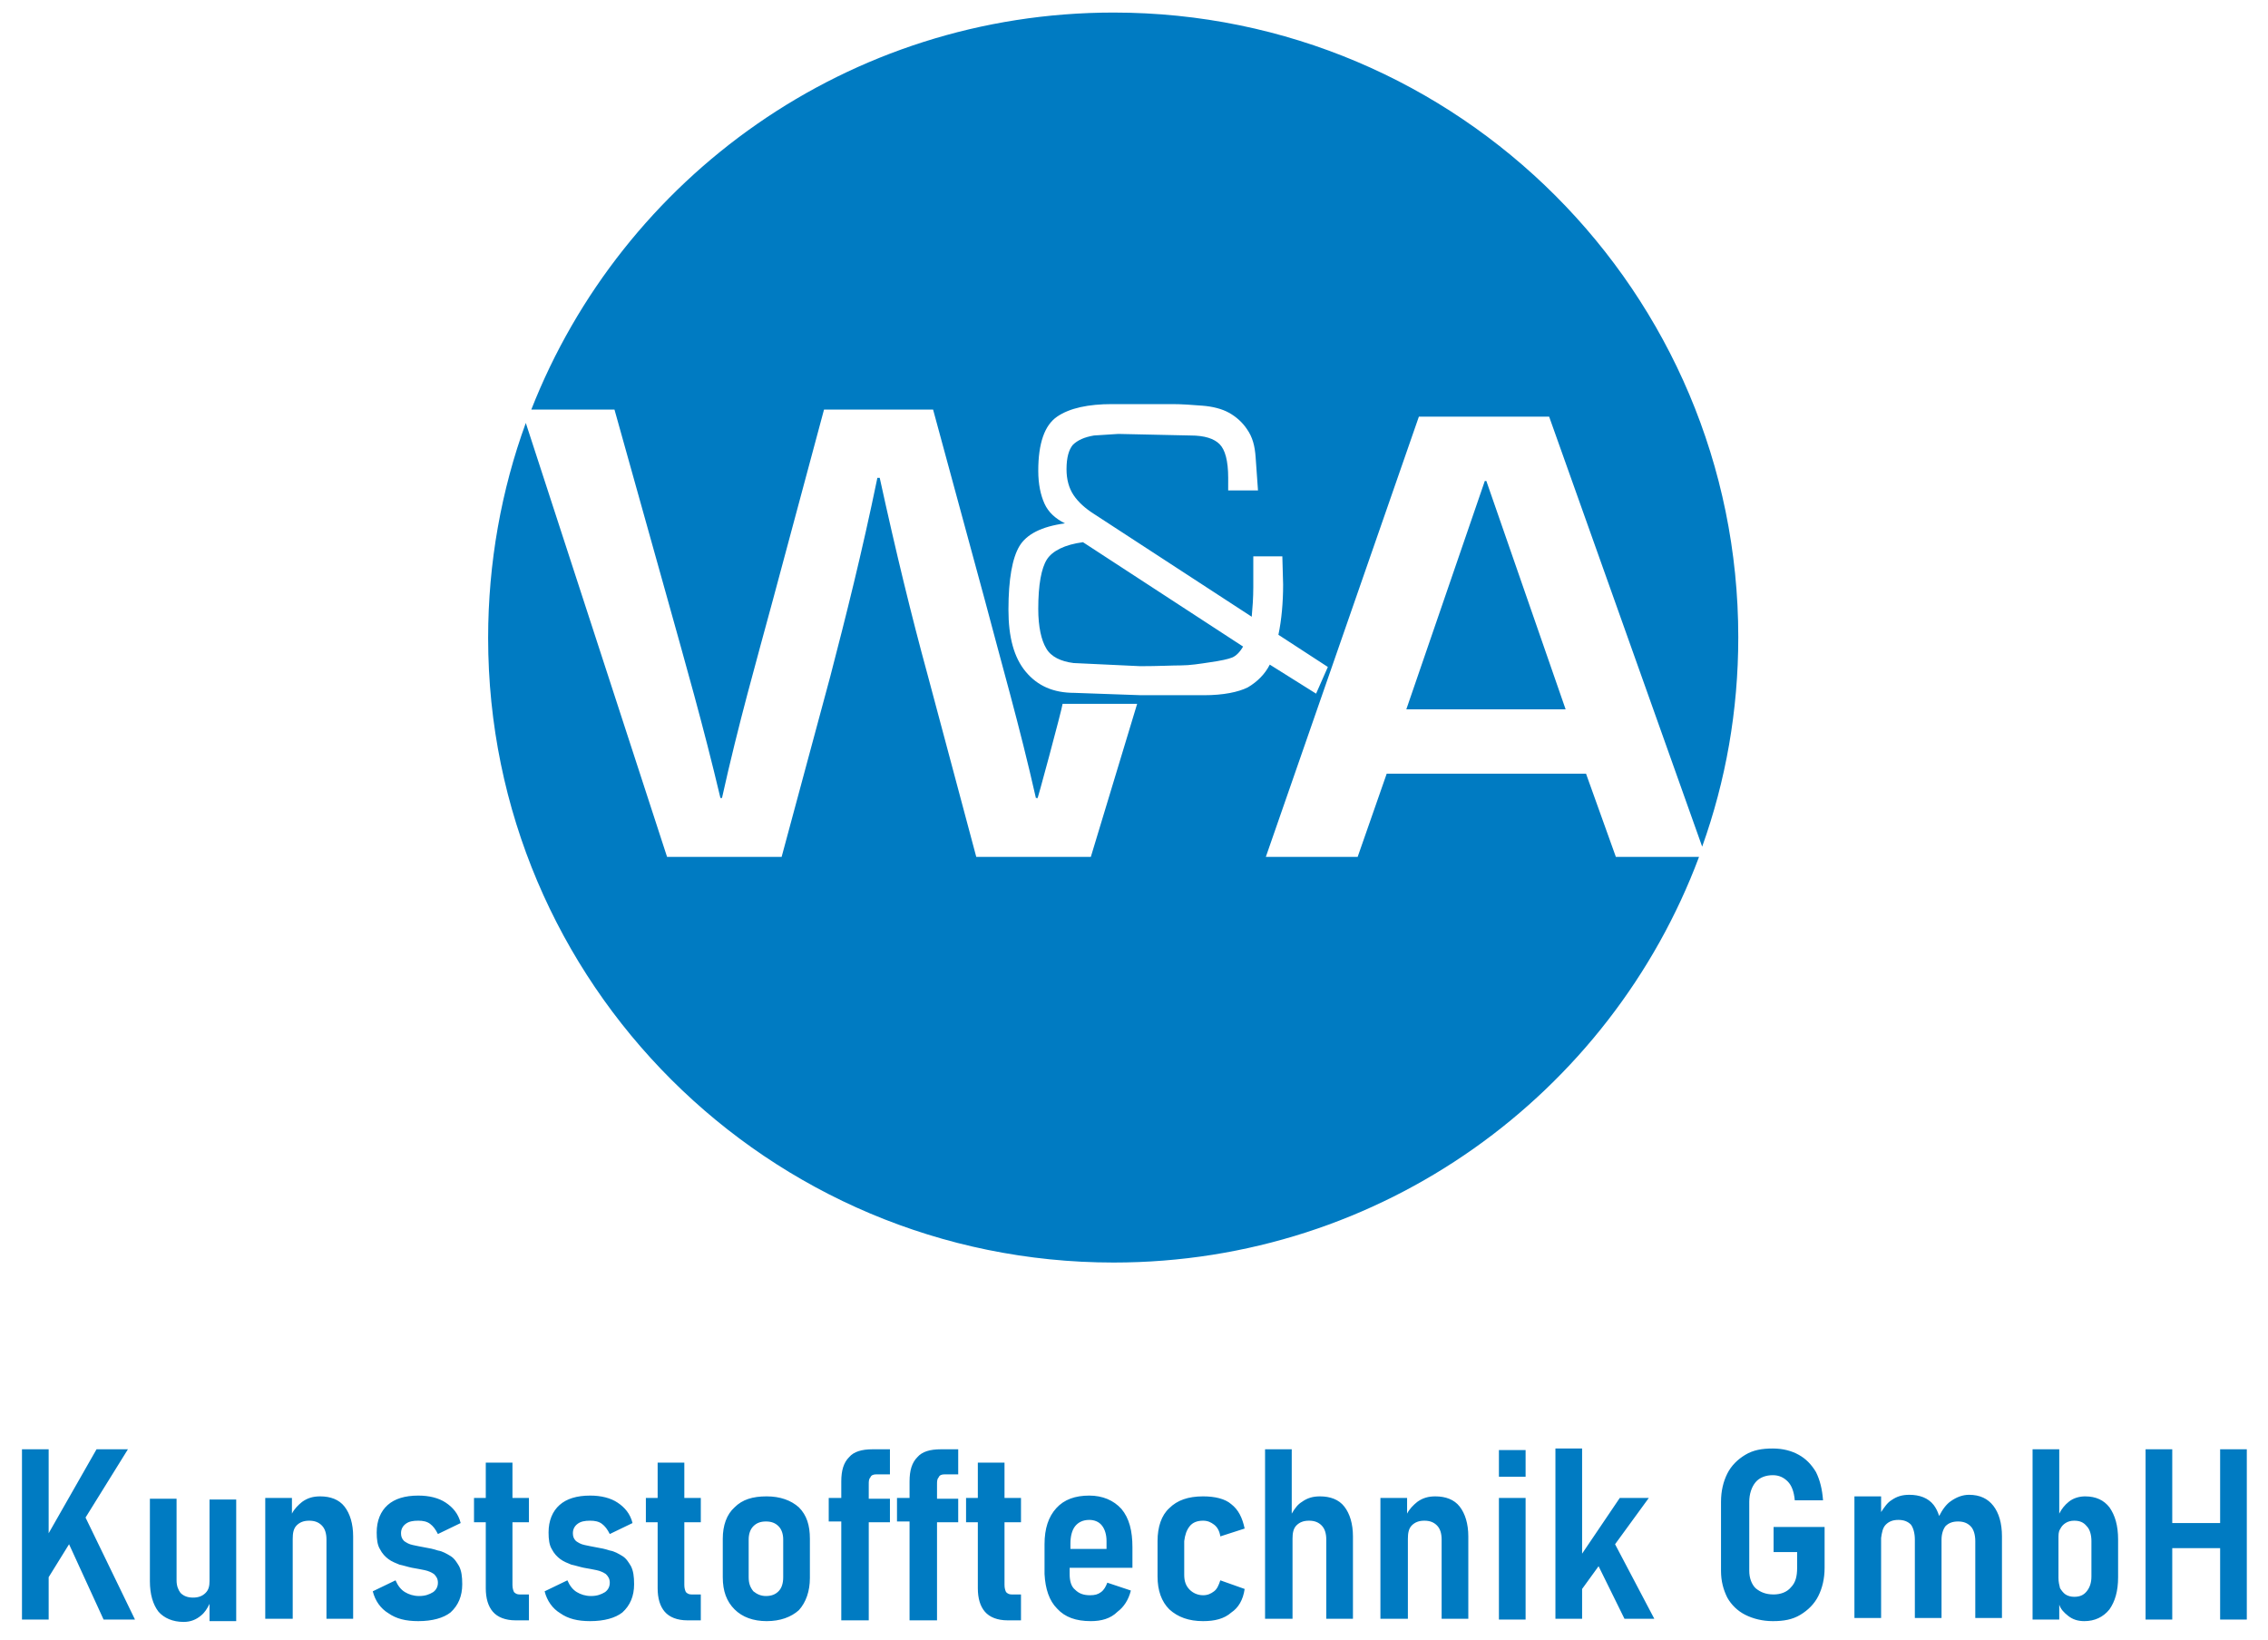 <?xml version="1.0" encoding="utf-8"?>
<!-- Generator: Adobe Illustrator 28.3.0, SVG Export Plug-In . SVG Version: 6.00 Build 0)  -->
<svg version="1.1" id="Ebene_1" xmlns="http://www.w3.org/2000/svg" xmlns:xlink="http://www.w3.org/1999/xlink" x="0px" y="0px"
	 viewBox="0 0 289 209" style="enable-background:new 0 0 289 209;" xml:space="preserve">
<style type="text/css">
	.st0{fill:#007BC2;}
</style>
<path class="st0" d="M199.5,90.4h-20.3l10-29.1h0.2L199.5,90.4z M133.3,82.6c-0.6-1-1-2.7-1-5c0-3.1,0.4-5.2,1.1-6.3
	c0.7-1.1,2.3-1.9,4.6-2.2l20.4,13.3c-0.4,0.7-0.9,1.2-1.4,1.4c-0.5,0.2-1.4,0.4-2.8,0.6c-1.3,0.2-2.6,0.4-3.7,0.4
	c-1.1,0-2.9,0.1-5.2,0.1l-8.5-0.4C135.2,84.3,133.9,83.7,133.3,82.6z M62.2,81.3c0-9.6,1.7-18.9,4.8-27.4L85,109.2h14.6l6.2-23
	c2-7.7,4-15.6,6-25.3h0.3c2.1,9.6,4,17.4,6.1,25.1l6.2,23.2H139l5.9-19.5h-9.5c0,0.4-3.5,13.4-3.2,12H132
	c-2.1-9.3-4.4-17.2-6.5-25.2l-6.6-24.3H105l-6.5,24.2c-2.1,7.8-4.4,15.8-6.5,25.3h-0.2c-2.2-9.3-4.5-17.3-6.7-25.2l-6.8-24.3H67.7
	c11.6-29.6,40.4-50.6,74.2-50.6c44,0,79.6,35.7,79.6,79.6c0,9.4-1.6,18.3-4.6,26.7l-19.5-54.8h-16.6l-19.5,56.1h11.7l3.7-10.6h25.4
	l3.8,10.6h10.6c-11.3,30.2-40.4,51.7-74.6,51.7C97.9,160.9,62.2,125.3,62.2,81.3z M156.6,62.5h3.7c-0.1-1.3-0.2-2.7-0.3-4.2
	c-0.1-1.5-0.4-2.6-1.1-3.6c-0.6-0.9-1.4-1.6-2.3-2.1c-0.9-0.5-2.1-0.8-3.4-0.9c-1.3-0.1-2.6-0.2-3.8-0.2c-1.2,0-2.5,0-3.8,0h-3.9
	c-3,0-5.4,0.5-7,1.6c-1.6,1.1-2.4,3.4-2.4,6.9c0,1.7,0.3,3.1,0.8,4.2c0.5,1.1,1.4,1.9,2.6,2.5c-3,0.4-4.9,1.4-5.8,2.9
	c-0.9,1.5-1.4,4.2-1.4,8.1c0,3.5,0.7,6.1,2.2,7.9c1.5,1.8,3.5,2.7,6.2,2.7l8.5,0.3h3.2h4.8c2.5,0,4.4-0.4,5.6-1
	c1.2-0.7,2.2-1.7,2.8-2.9l5.9,3.7l1.5-3.4l-6.3-4.1c0.4-1.9,0.6-4.1,0.6-6.4l-0.1-3.6h-3.7v3.9c0,1.4-0.1,2.7-0.2,3.8l-20.1-13.1
	c-1.1-0.7-2-1.5-2.6-2.4c-0.6-0.9-0.9-2-0.9-3.3c0-1.5,0.3-2.5,0.8-3.1c0.6-0.6,1.5-1,2.7-1.2l3.1-0.2l9.2,0.2c1.8,0,3,0.4,3.7,1.1
	c0.7,0.7,1.1,2.1,1.1,4.3V62.5z M6.2,195.4l6.1-10.7h4l-5.4,8.7l6.3,13h-4l-4.4-9.6l-2.6,4.2v5.4H2.8v-21.7h3.4V195.4z M26.7,206.4
	v-2c-0.3,0.6-0.6,1.1-1.1,1.5c-0.6,0.5-1.3,0.8-2.2,0.8c-1.4,0-2.5-0.5-3.2-1.3c-0.7-0.9-1.1-2.2-1.1-3.9v-10.5h3.4v10.4
	c0,0.7,0.2,1.2,0.5,1.6c0.4,0.4,0.9,0.6,1.6,0.6c0.7,0,1.2-0.2,1.6-0.6c0.4-0.4,0.5-0.9,0.5-1.5v0v-10.4h3.4v15.5H26.7z M33.8,206.4
	v-15.5h3.4v2c0.3-0.6,0.8-1.1,1.3-1.5c0.7-0.5,1.4-0.7,2.3-0.7c1.3,0,2.4,0.4,3.1,1.3c0.7,0.9,1.1,2.2,1.1,3.8v10.5h-3.4v-10.1
	c0-0.8-0.2-1.4-0.6-1.8c-0.4-0.4-0.9-0.6-1.6-0.6c-0.7,0-1.2,0.2-1.6,0.6c-0.4,0.4-0.5,1-0.5,1.7v0v10.2H33.8z M53.3,206.6
	c-1.6,0-2.8-0.3-3.8-1c-1-0.6-1.7-1.6-2-2.8l2.9-1.4c0.3,0.7,0.7,1.2,1.2,1.5c0.5,0.3,1.1,0.5,1.8,0.5c0.8,0,1.3-0.2,1.8-0.5
	c0.4-0.3,0.6-0.7,0.6-1.2c0-0.5-0.2-0.8-0.5-1.1c-0.3-0.2-0.7-0.4-1.2-0.5c-0.5-0.1-1-0.2-1.6-0.3c-0.5-0.1-1.1-0.3-1.6-0.4
	c-0.5-0.2-1-0.4-1.4-0.7c-0.4-0.3-0.8-0.7-1.1-1.3c-0.3-0.5-0.4-1.2-0.4-2.1c0-1.5,0.5-2.7,1.4-3.5c0.9-0.8,2.2-1.2,3.9-1.2
	c1.4,0,2.6,0.3,3.5,0.9c0.9,0.6,1.6,1.4,1.9,2.6l-2.9,1.4c-0.3-0.6-0.6-1-1-1.3c-0.4-0.3-0.9-0.4-1.5-0.4c-0.7,0-1.2,0.1-1.6,0.4
	c-0.4,0.3-0.6,0.7-0.6,1.2c0,0.4,0.1,0.7,0.4,1c0.3,0.2,0.6,0.4,1.1,0.5c0.5,0.1,0.9,0.2,1.5,0.3c0.6,0.1,1.1,0.2,1.7,0.4
	c0.6,0.1,1.1,0.4,1.6,0.7c0.5,0.3,0.8,0.8,1.1,1.3c0.3,0.6,0.4,1.3,0.4,2.3c0,1.5-0.5,2.7-1.5,3.6C56.5,206.2,55.1,206.6,53.3,206.6
	z M65.7,206.5c-1.3,0-2.3-0.4-2.9-1.1c-0.6-0.7-0.9-1.7-0.9-3l0-8.4l-1.5,0v-3.1h1.5l0-4.5h3.4v4.5h2.1v3.1l-2.1,0v8
	c0,0.4,0.1,0.7,0.2,0.9c0.2,0.2,0.4,0.3,0.7,0.3h1.2v3.3H65.7z M75.2,206.6c-1.6,0-2.8-0.3-3.8-1c-1-0.6-1.7-1.6-2-2.8l2.9-1.4
	c0.3,0.7,0.7,1.2,1.2,1.5c0.5,0.3,1.1,0.5,1.8,0.5c0.8,0,1.3-0.2,1.8-0.5c0.4-0.3,0.6-0.7,0.6-1.2c0-0.5-0.2-0.8-0.5-1.1
	c-0.3-0.2-0.7-0.4-1.2-0.5c-0.5-0.1-1-0.2-1.6-0.3c-0.5-0.1-1.1-0.3-1.6-0.4c-0.5-0.2-1-0.4-1.4-0.7c-0.4-0.3-0.8-0.7-1.1-1.3
	c-0.3-0.5-0.4-1.2-0.4-2.1c0-1.5,0.5-2.7,1.4-3.5c0.9-0.8,2.2-1.2,3.9-1.2c1.4,0,2.6,0.3,3.5,0.9c0.9,0.6,1.6,1.4,1.9,2.6l-2.9,1.4
	c-0.3-0.6-0.6-1-1-1.3c-0.4-0.3-0.9-0.4-1.5-0.4c-0.7,0-1.2,0.1-1.6,0.4c-0.4,0.3-0.6,0.7-0.6,1.2c0,0.4,0.1,0.7,0.4,1
	c0.3,0.2,0.6,0.4,1.1,0.5c0.5,0.1,0.9,0.2,1.5,0.3c0.6,0.1,1.1,0.2,1.7,0.4c0.6,0.1,1.1,0.4,1.6,0.7c0.5,0.3,0.8,0.8,1.1,1.3
	c0.3,0.6,0.4,1.3,0.4,2.3c0,1.5-0.5,2.7-1.5,3.6C78.4,206.2,77,206.6,75.2,206.6z M87.6,206.5c-1.3,0-2.3-0.4-2.9-1.1
	c-0.6-0.7-0.9-1.7-0.9-3l0-8.4l-1.5,0v-3.1h1.5l0-4.5h3.4v4.5h2.1v3.1l-2.1,0v8c0,0.4,0.1,0.7,0.2,0.9c0.2,0.2,0.4,0.3,0.7,0.3h1.2
	v3.3H87.6z M97.7,206.6c-1.7,0-3.1-0.5-4.1-1.5c-1-1-1.5-2.3-1.5-4.1v-4.9c0-1.7,0.5-3.1,1.5-4c1-1,2.3-1.4,4.1-1.4
	c1.7,0,3.1,0.5,4.1,1.4c1,1,1.4,2.3,1.4,4v5c0,1.7-0.5,3.1-1.4,4.1C100.8,206.1,99.4,206.6,97.7,206.6z M97.6,203.4
	c0.7,0,1.2-0.2,1.6-0.6c0.4-0.4,0.6-1,0.6-1.8v-4.8c0-0.7-0.2-1.3-0.6-1.7c-0.4-0.4-0.9-0.6-1.6-0.6c-0.7,0-1.2,0.2-1.6,0.6
	c-0.4,0.4-0.6,1-0.6,1.7v4.8c0,0.8,0.2,1.3,0.6,1.8C96.5,203.2,97,203.4,97.6,203.4z M107.2,206.4v-12.5h-1.6v-3h1.6v-2.1
	c0-1.4,0.3-2.4,1-3.1c0.6-0.7,1.6-1,3-1h2.2v3.2h-1.8c-0.3,0-0.6,0.1-0.7,0.4c-0.2,0.2-0.2,0.5-0.2,0.9v1.8h2.7v3h-2.7v12.5H107.2z
	 M115.9,206.4v-12.5h-1.6v-3h1.6v-2.1c0-1.4,0.3-2.4,1-3.1c0.6-0.7,1.6-1,3-1h2.2v3.2h-1.8c-0.3,0-0.6,0.1-0.7,0.4
	c-0.2,0.2-0.2,0.5-0.2,0.9v1.8h2.7v3h-2.7v12.5H115.9z M128.4,206.5c-1.3,0-2.3-0.4-2.9-1.1c-0.6-0.7-0.9-1.7-0.9-3l0-8.4l-1.5,0
	v-3.1h1.5l0-4.5h3.4v4.5h2.1v3.1l-2.1,0v8c0,0.4,0.1,0.7,0.2,0.9c0.2,0.2,0.4,0.3,0.7,0.3h1.2v3.3H128.4z M139,206.6
	c-1.9,0-3.3-0.5-4.3-1.6c-1-1-1.5-2.5-1.6-4.4v-3.8c0-2,0.5-3.5,1.5-4.6c1-1.1,2.4-1.6,4.2-1.6c1.7,0,3.1,0.6,4.1,1.7
	c1,1.2,1.4,2.8,1.4,4.9l0,2.6h-8v0.8c0,0.9,0.2,1.6,0.7,2c0.5,0.5,1.1,0.7,1.9,0.7c0.6,0,1-0.1,1.4-0.4c0.4-0.3,0.6-0.7,0.8-1.2l3,1
	h0c-0.3,1.2-0.9,2.1-1.7,2.7C141.5,206.3,140.3,206.6,139,206.6z M136.3,197.4l4.7,0v-1c0-0.8-0.2-1.5-0.6-2c-0.4-0.5-1-0.7-1.6-0.7
	c-0.8,0-1.4,0.3-1.8,0.8c-0.4,0.5-0.6,1.3-0.6,2.2V197.4z M153.3,206.6c-1.8,0-3.2-0.5-4.3-1.5c-1-1-1.5-2.4-1.5-4.2v-4.5
	c0-1.8,0.5-3.3,1.5-4.2c1-1,2.4-1.5,4.3-1.5c1.5,0,2.8,0.3,3.6,1c0.9,0.7,1.4,1.7,1.7,3.1l0,0l-3.1,1h0c-0.1-0.7-0.4-1.2-0.8-1.5
	c-0.4-0.3-0.8-0.5-1.4-0.5c-0.7,0-1.3,0.2-1.7,0.7c-0.4,0.5-0.6,1.1-0.7,1.9v4.3c0,0.8,0.2,1.4,0.7,1.9c0.4,0.4,1,0.7,1.7,0.7
	c0.6,0,1-0.2,1.4-0.5c0.4-0.3,0.6-0.8,0.8-1.4l0,0l3.1,1.1c-0.2,1.4-0.8,2.4-1.7,3C156,206.3,154.8,206.6,153.3,206.6z M158.5,202.6
	L158.5,202.6L158.5,202.6L158.5,202.6z M161.2,206.4v-21.7h3.4v8.2c0.4-0.7,0.8-1.2,1.3-1.5c0.7-0.5,1.4-0.7,2.3-0.7
	c1.3,0,2.4,0.4,3.1,1.3c0.7,0.9,1.1,2.2,1.1,3.8v10.5H169v-10.1c0-0.8-0.2-1.4-0.6-1.8c-0.4-0.4-0.9-0.6-1.6-0.6
	c-0.7,0-1.2,0.2-1.6,0.6c-0.4,0.4-0.5,1-0.5,1.7v0v10.2H161.2z M175.9,206.4v-15.5h3.4v2c0.3-0.6,0.8-1.1,1.3-1.5
	c0.7-0.5,1.4-0.7,2.3-0.7c1.3,0,2.4,0.4,3.1,1.3c0.7,0.9,1.1,2.2,1.1,3.8v10.5h-3.4v-10.1c0-0.8-0.2-1.4-0.6-1.8
	c-0.4-0.4-0.9-0.6-1.6-0.6c-0.7,0-1.2,0.2-1.6,0.6c-0.4,0.4-0.5,1-0.5,1.7v0v10.2H175.9z M191,188.2v-3.4h3.4v3.4L191,188.2z
	 M191,206.4v-15.5h3.4v15.5H191z M201.6,198l4.8-7.1h3.7l-4.3,5.9l5,9.5H207l-3.3-6.7l-2.1,2.9v3.8h-3.4v-21.7h3.4V198z
	 M226.1,194.6h6.4v5.2c0,1.4-0.3,2.6-0.8,3.6c-0.5,1-1.3,1.8-2.3,2.4c-1,0.6-2.1,0.8-3.5,0.8c-1.3,0-2.5-0.3-3.5-0.8
	c-1-0.5-1.8-1.3-2.3-2.2c-0.5-1-0.8-2.1-0.8-3.4v-8.8c0-1.4,0.3-2.6,0.8-3.6c0.5-1,1.3-1.8,2.3-2.4c1-0.6,2.1-0.8,3.5-0.8
	c1.3,0,2.4,0.3,3.3,0.8c0.9,0.5,1.6,1.2,2.2,2.2c0.5,1,0.8,2.2,0.9,3.6h-3.6c-0.1-1.1-0.4-1.9-0.9-2.4c-0.5-0.5-1.1-0.8-1.9-0.8
	c-0.9,0-1.7,0.3-2.2,0.9c-0.5,0.6-0.8,1.5-0.8,2.5v8.8c0,0.9,0.3,1.7,0.8,2.2c0.6,0.5,1.3,0.8,2.3,0.8c0.9,0,1.7-0.3,2.2-0.9
	c0.6-0.6,0.8-1.4,0.8-2.5l0-2h-3V194.6z M251.7,206.4v-10c0-0.8-0.2-1.5-0.6-1.9c-0.4-0.4-0.9-0.6-1.6-0.6c-0.7,0-1.2,0.2-1.6,0.6
	c-0.3,0.4-0.5,1-0.5,1.7v0v0v0v0l0,10H244v-10c0-0.8-0.2-1.5-0.5-1.9c-0.4-0.4-0.9-0.6-1.6-0.6c-0.7,0-1.2,0.2-1.6,0.6
	c-0.4,0.4-0.5,1-0.6,1.7v0v10.2h-3.4v-15.5h3.4v2c0.4-0.6,0.8-1.2,1.3-1.5c0.7-0.5,1.4-0.7,2.3-0.7c1.3,0,2.4,0.4,3.1,1.3
	c0.3,0.4,0.5,0.8,0.7,1.4c0.4-0.8,0.9-1.5,1.5-1.9c0.7-0.5,1.5-0.8,2.3-0.8c1.4,0,2.4,0.5,3.1,1.4c0.7,0.9,1.1,2.2,1.1,3.9v10.4
	H251.7z M265.6,206.6c-0.8,0-1.5-0.2-2.1-0.7c-0.5-0.4-0.9-0.8-1.1-1.4v1.9h-3.4v-21.7h3.4v8.2c0.3-0.6,0.7-1.1,1.2-1.5
	c0.6-0.5,1.4-0.7,2.1-0.7c1.4,0,2.4,0.5,3.1,1.4c0.7,1,1.1,2.3,1.1,4.1v4.8c0,1.8-0.4,3.1-1.1,4.1
	C268,206.1,266.9,206.6,265.6,206.6z M262.3,201.1L262.3,201.1L262.3,201.1c0,0.5,0.1,0.9,0.2,1.3c0.2,0.3,0.4,0.6,0.7,0.8
	c0.3,0.2,0.7,0.3,1.1,0.3c0.7,0,1.2-0.2,1.6-0.7c0.4-0.5,0.6-1.1,0.6-1.9v-4.5c0-0.8-0.2-1.5-0.6-1.9c-0.4-0.5-0.9-0.7-1.6-0.7
	c-0.4,0-0.8,0.1-1.1,0.3c-0.3,0.2-0.5,0.4-0.7,0.8c-0.2,0.3-0.2,0.7-0.2,1.2v0v0V201.1z M282.9,206.4l0-9.1l-6.1,0v9.1h-3.4v-21.7
	h3.4v9.4l6.1,0l0-9.4h3.4v21.7H282.9z"/>
</svg>
